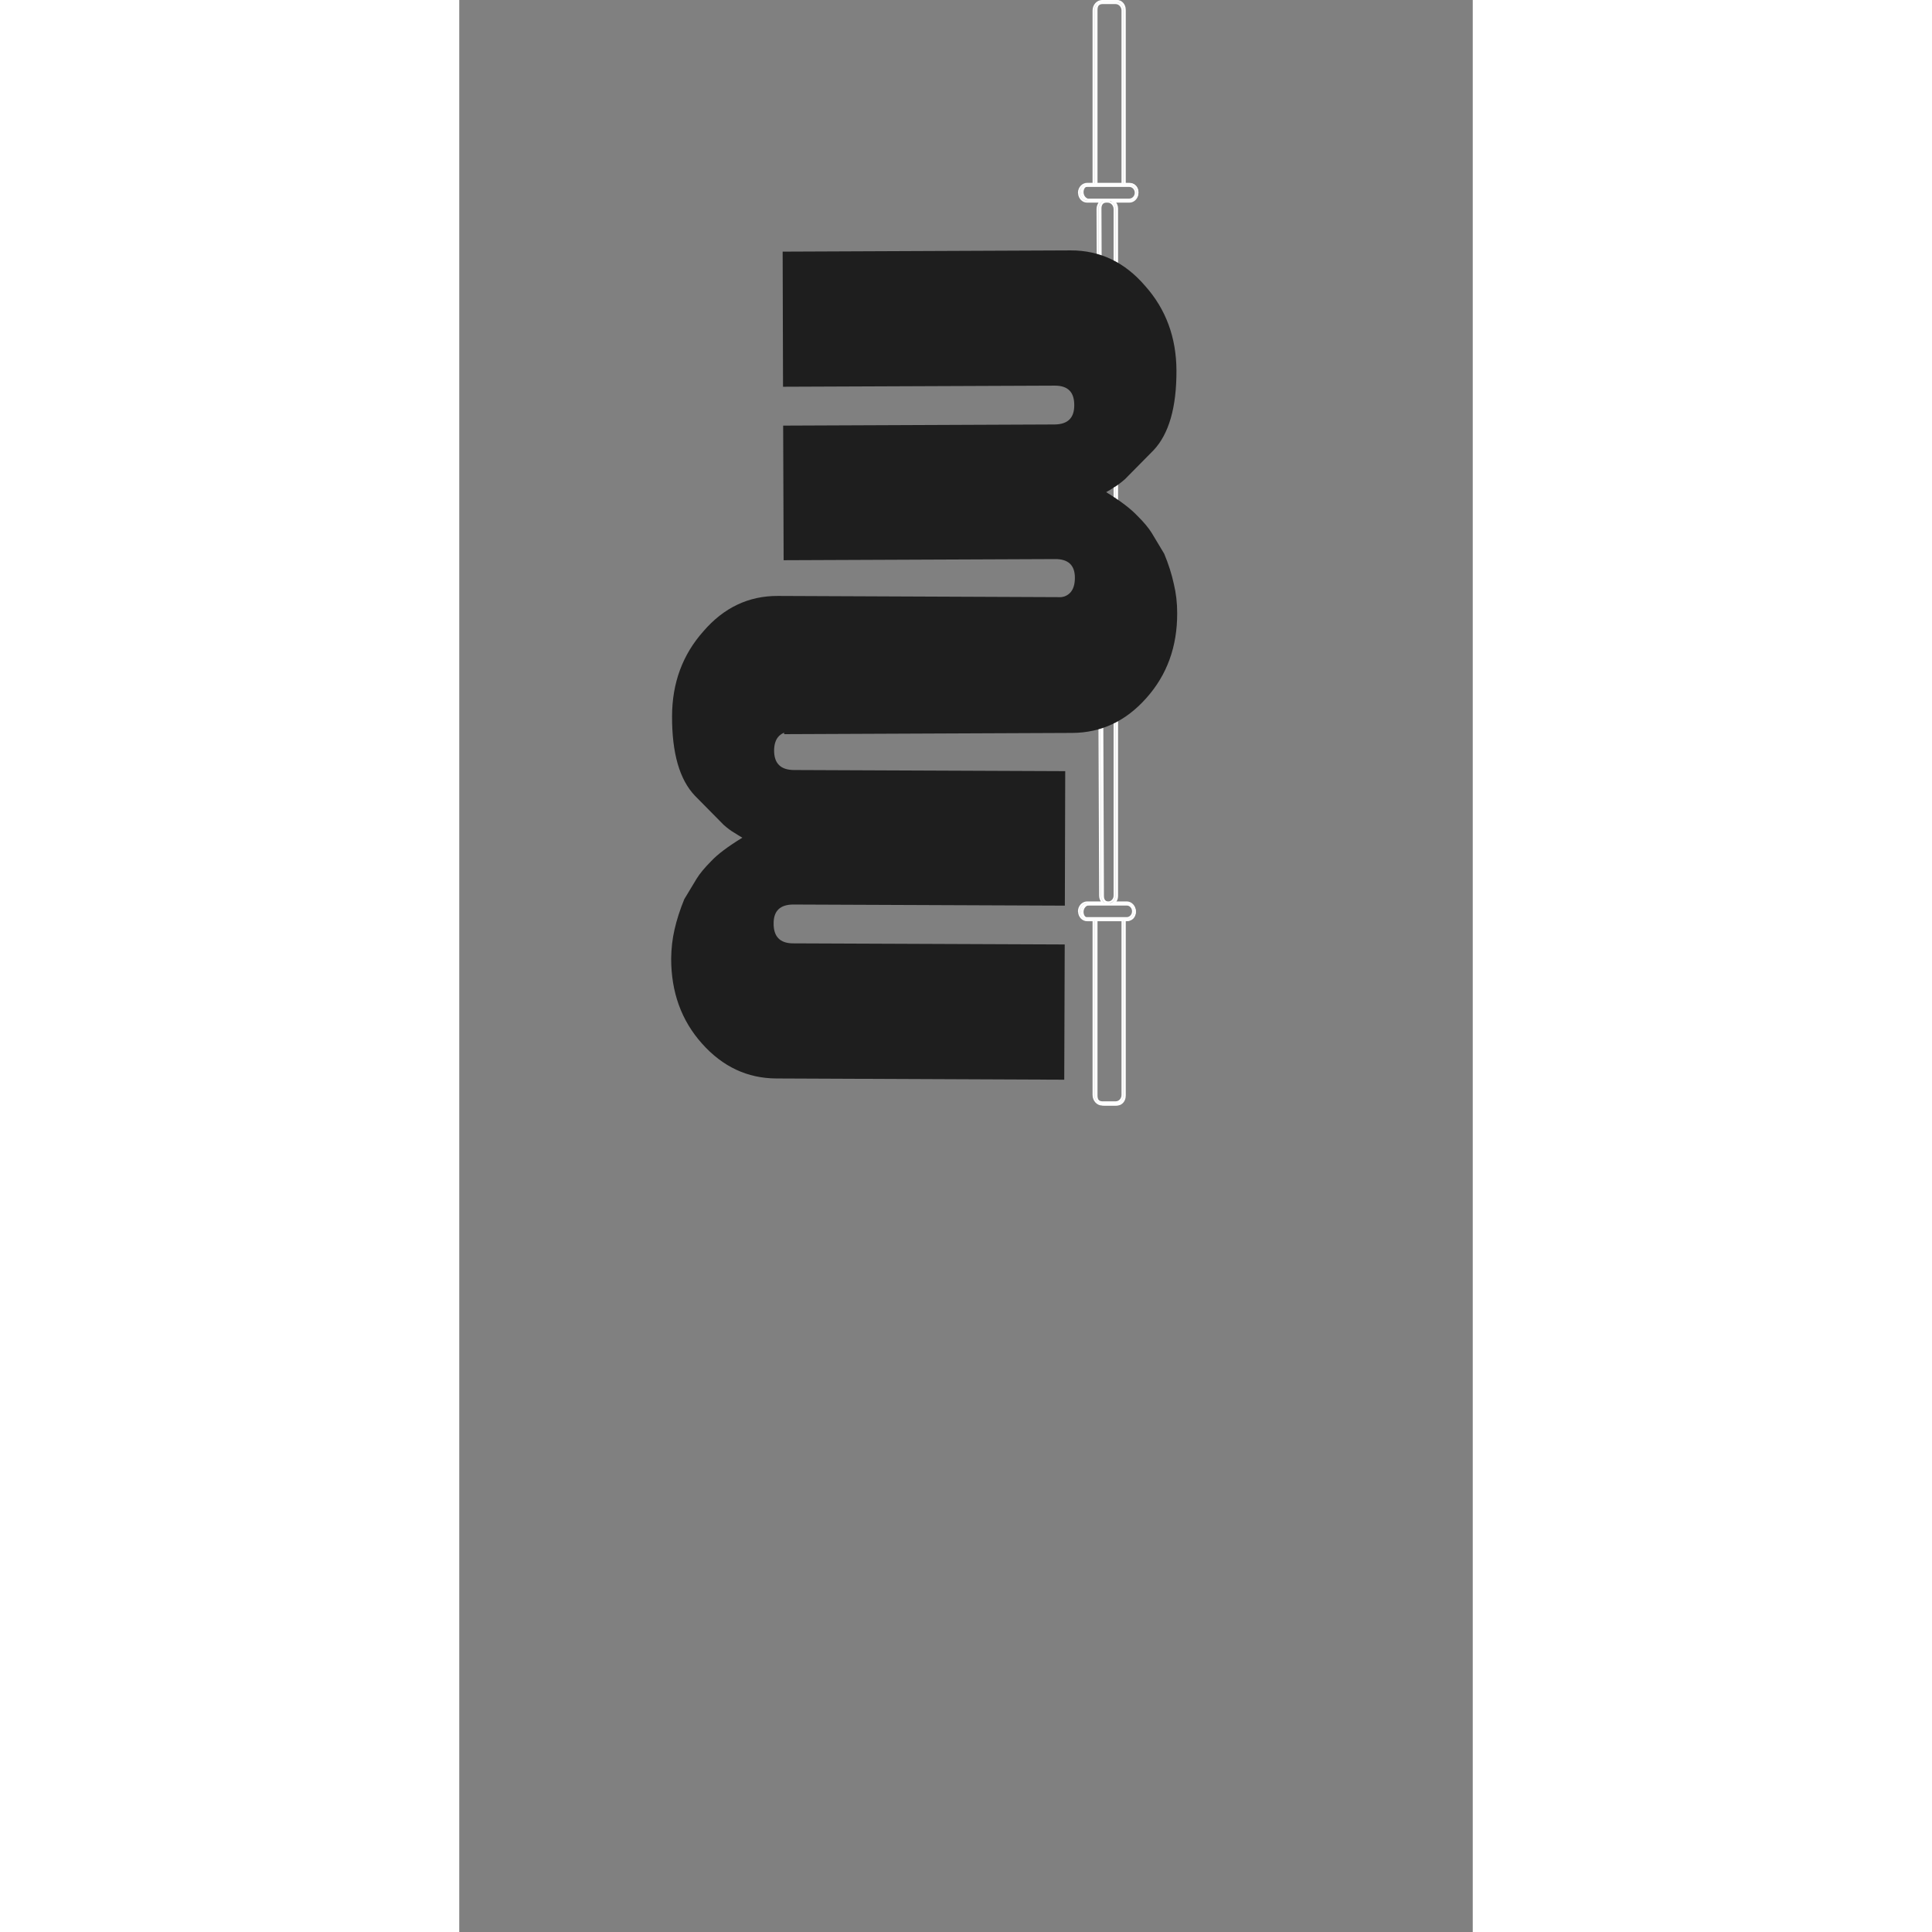 <?xml version="1.0" encoding="UTF-8"?>
<svg xmlns="http://www.w3.org/2000/svg" xmlns:xlink="http://www.w3.org/1999/xlink" width="32px" height="32px" viewBox="0 0 32 61" version="1.1">
<rect x="0" y="0" width="32" height="61" fill="#808080" stroke="none"/>
<g id="surface1">
<path style=" stroke:none;fill-rule:nonzero;fill:rgb(100%,100%,100%);fill-opacity:1;" d="M 20.773 0 C 20.922 0 21.043 0.137 21.043 0.301 L 21.043 5.785 L 21.195 5.785 C 21.332 5.785 21.445 5.91 21.445 6.066 C 21.445 6.223 21.332 6.348 21.195 6.348 L 20.699 6.348 C 20.762 6.402 20.801 6.488 20.801 6.582 L 20.801 28.297 C 20.801 28.383 20.766 28.461 20.711 28.512 L 21.113 28.512 C 21.254 28.512 21.363 28.637 21.363 28.793 C 21.363 28.949 21.254 29.074 21.113 29.074 L 21.043 29.074 L 21.043 34.602 C 21.043 34.77 20.922 34.906 20.773 34.906 L 20.363 34.906 C 20.215 34.906 20.094 34.77 20.094 34.602 L 20.094 29.074 L 19.902 29.074 C 19.762 29.074 19.648 28.949 19.648 28.793 C 19.648 28.637 19.762 28.512 19.902 28.512 L 20.383 28.512 C 20.328 28.461 20.297 28.383 20.293 28.297 L 20.215 6.582 C 20.215 6.488 20.254 6.402 20.316 6.348 L 19.902 6.348 C 19.762 6.348 19.648 6.223 19.648 6.066 C 19.648 5.91 19.762 5.785 19.902 5.785 L 20.094 5.785 L 20.094 0.301 C 20.094 0.137 20.215 0 20.363 0 Z M 20.152 34.602 C 20.152 34.734 20.246 34.84 20.363 34.84 L 20.773 34.84 C 20.887 34.84 20.98 34.734 20.98 34.602 L 20.98 29.074 L 20.152 29.074 Z M 19.902 28.578 C 19.797 28.578 19.711 28.676 19.711 28.793 C 19.711 28.914 19.797 29.008 19.902 29.008 L 21.113 29.008 C 21.219 29.008 21.305 28.914 21.305 28.793 C 21.305 28.676 21.219 28.578 21.113 28.578 Z M 20.484 6.348 C 20.367 6.348 20.273 6.453 20.277 6.582 L 20.355 28.297 C 20.355 28.418 20.441 28.512 20.547 28.512 C 20.652 28.512 20.738 28.414 20.738 28.297 L 20.738 6.582 C 20.738 6.453 20.645 6.348 20.531 6.348 Z M 19.902 5.852 C 19.797 5.852 19.711 5.945 19.711 6.066 C 19.711 6.184 19.797 6.281 19.902 6.281 L 21.195 6.281 C 21.301 6.281 21.387 6.184 21.387 6.066 C 21.387 5.945 21.301 5.852 21.195 5.852 Z M 20.363 0.066 C 20.246 0.066 20.152 0.172 20.152 0.301 L 20.152 5.785 L 20.98 5.785 L 20.98 0.301 C 20.98 0.172 20.887 0.066 20.773 0.066 Z M 20.363 0.066 "/>
<path style=" stroke:none;fill-rule:nonzero;fill:rgb(100%,100%,100%);fill-opacity:1;" d="M 20.973 0.332 C 20.973 0.184 20.859 0.062 20.723 0.062 L 20.301 0.062 C 20.164 0.062 20.051 0.184 20.051 0.332 L 20.051 5.836 L 19.824 5.836 C 19.699 5.836 19.594 5.949 19.594 6.086 L 19.594 6.098 C 19.602 6.23 19.703 6.336 19.824 6.336 L 20.336 6.336 L 20.27 6.395 C 20.215 6.441 20.18 6.52 20.18 6.602 L 20.258 28.277 C 20.262 28.355 20.293 28.422 20.34 28.469 L 20.402 28.523 L 19.824 28.523 C 19.699 28.523 19.594 28.637 19.594 28.773 L 19.594 28.785 C 19.602 28.918 19.703 29.023 19.824 29.023 L 20.051 29.023 L 20.051 34.57 C 20.051 34.719 20.164 34.84 20.301 34.84 L 20.723 34.84 C 20.859 34.84 20.973 34.719 20.973 34.57 L 20.973 29.023 L 21.074 29.023 C 21.203 29.023 21.305 28.91 21.305 28.773 C 21.305 28.637 21.203 28.523 21.074 28.523 L 20.578 28.523 L 20.641 28.469 C 20.691 28.422 20.723 28.352 20.723 28.277 L 20.723 6.602 C 20.723 6.52 20.688 6.441 20.629 6.395 L 20.566 6.336 L 21.156 6.336 C 21.285 6.336 21.387 6.223 21.387 6.086 C 21.387 5.949 21.285 5.836 21.156 5.836 L 20.973 5.836 Z M 20.91 29.086 L 20.113 29.086 L 20.113 34.57 C 20.113 34.684 20.199 34.773 20.301 34.773 L 20.723 34.773 C 20.828 34.773 20.91 34.684 20.91 34.57 Z M 21.242 28.773 C 21.242 28.672 21.168 28.59 21.074 28.59 L 19.824 28.59 C 19.73 28.59 19.656 28.672 19.656 28.773 C 19.656 28.875 19.73 28.957 19.824 28.957 L 21.074 28.957 C 21.168 28.957 21.242 28.875 21.242 28.773 Z M 20.66 6.602 C 20.66 6.492 20.578 6.398 20.473 6.398 L 20.426 6.398 C 20.324 6.398 20.238 6.492 20.238 6.602 L 20.32 28.277 C 20.32 28.379 20.398 28.461 20.492 28.461 C 20.586 28.461 20.66 28.379 20.66 28.277 Z M 21.328 6.086 C 21.328 5.984 21.25 5.902 21.156 5.902 L 19.824 5.902 C 19.73 5.902 19.656 5.984 19.656 6.086 C 19.656 6.188 19.73 6.27 19.824 6.27 L 21.156 6.27 C 21.25 6.27 21.328 6.188 21.328 6.086 Z M 20.91 0.332 C 20.91 0.223 20.828 0.129 20.723 0.129 L 20.301 0.129 C 20.199 0.129 20.113 0.223 20.113 0.332 L 20.113 5.773 L 20.91 5.773 Z M 20.969 34.57 C 20.969 34.719 20.859 34.84 20.723 34.84 L 20.301 34.84 C 20.168 34.84 20.055 34.719 20.055 34.57 L 20.055 29.023 L 20.969 29.023 Z M 21.301 28.773 C 21.301 28.91 21.199 29.02 21.074 29.02 L 19.824 29.02 C 19.699 29.02 19.598 28.91 19.598 28.773 C 19.598 28.637 19.699 28.527 19.824 28.527 L 21.074 28.527 C 21.199 28.527 21.301 28.637 21.301 28.773 Z M 20.719 28.277 C 20.719 28.414 20.617 28.523 20.492 28.523 C 20.367 28.523 20.266 28.414 20.262 28.277 L 20.184 6.602 C 20.184 6.457 20.293 6.336 20.426 6.336 L 20.473 6.336 C 20.609 6.336 20.719 6.453 20.719 6.602 Z M 21.383 6.086 C 21.383 6.223 21.281 6.332 21.156 6.332 L 19.824 6.332 C 19.699 6.332 19.598 6.223 19.598 6.086 C 19.598 5.949 19.699 5.84 19.824 5.84 L 21.156 5.84 C 21.281 5.84 21.383 5.949 21.383 6.086 Z M 20.969 5.836 L 20.055 5.836 L 20.055 0.332 C 20.055 0.184 20.168 0.066 20.301 0.066 L 20.723 0.066 C 20.859 0.066 20.969 0.184 20.969 0.332 Z M 21.031 5.773 L 21.156 5.773 C 21.316 5.773 21.445 5.914 21.445 6.086 C 21.445 6.262 21.316 6.398 21.156 6.398 L 20.719 6.398 C 20.758 6.457 20.781 6.527 20.781 6.602 L 20.781 28.277 C 20.781 28.344 20.758 28.41 20.727 28.461 L 21.074 28.461 C 21.234 28.461 21.363 28.602 21.363 28.773 C 21.363 28.945 21.234 29.086 21.074 29.086 L 21.031 29.086 L 21.031 34.57 C 21.031 34.758 20.891 34.906 20.723 34.906 L 20.301 34.906 C 20.133 34.906 19.996 34.758 19.996 34.57 L 19.996 29.086 L 19.824 29.086 C 19.672 29.086 19.547 28.957 19.539 28.789 L 19.535 28.773 C 19.535 28.602 19.668 28.461 19.824 28.461 L 20.258 28.461 C 20.223 28.41 20.203 28.348 20.203 28.277 L 20.121 6.602 C 20.121 6.527 20.145 6.457 20.184 6.398 L 19.824 6.398 C 19.672 6.398 19.547 6.27 19.539 6.102 L 19.535 6.086 C 19.535 5.914 19.668 5.773 19.824 5.773 L 19.996 5.773 L 19.996 0.332 C 19.996 0.148 20.133 0 20.301 0 L 20.723 0 C 20.891 0 21.031 0.148 21.031 0.332 Z M 21.031 5.773 "/>
<path style=" stroke:none;fill-rule:nonzero;fill:rgb(11.765%,11.765%,11.765%);fill-opacity:1;" d="M 10.012 34.051 C 9.098 34.047 8.316 33.68 7.664 32.949 C 7.012 32.219 6.691 31.324 6.691 30.266 C 6.695 29.945 6.73 29.641 6.797 29.348 C 6.867 29.043 6.969 28.723 7.105 28.391 L 7.496 27.742 C 7.598 27.578 7.75 27.395 7.953 27.191 C 8.156 26.973 8.484 26.727 8.938 26.449 C 8.848 26.395 8.762 26.344 8.684 26.293 C 8.594 26.242 8.48 26.16 8.348 26.043 L 7.438 25.121 C 6.953 24.609 6.715 23.773 6.719 22.609 C 6.723 21.562 7.051 20.672 7.707 19.934 C 8.352 19.184 9.137 18.812 10.059 18.816 L 19.152 18.855 L 19.137 23.121 L 10.551 23.086 C 10.148 23.086 9.945 23.289 9.941 23.695 C 9.941 24.105 10.148 24.309 10.566 24.312 L 19.133 24.348 L 19.121 28.594 L 10.551 28.559 C 10.137 28.559 9.926 28.754 9.926 29.152 C 9.922 29.57 10.125 29.781 10.531 29.785 L 19.117 29.82 L 19.102 34.09 Z M 10.012 34.051 "/>
<path style=" stroke:none;fill-rule:nonzero;fill:rgb(11.765%,11.765%,11.765%);fill-opacity:1;" d="M 19.352 23.141 C 20.266 23.137 21.047 22.77 21.695 22.039 C 22.348 21.309 22.672 20.414 22.668 19.355 C 22.668 19.039 22.633 18.73 22.562 18.438 C 22.496 18.133 22.395 17.812 22.258 17.484 L 21.867 16.832 C 21.766 16.668 21.613 16.484 21.406 16.281 C 21.203 16.066 20.879 15.816 20.426 15.539 C 20.516 15.488 20.602 15.438 20.68 15.383 C 20.77 15.332 20.879 15.25 21.016 15.133 L 21.926 14.211 C 22.406 13.699 22.648 12.863 22.645 11.703 C 22.641 10.656 22.312 9.762 21.656 9.027 C 21.012 8.277 20.227 7.902 19.301 7.906 L 10.211 7.945 L 10.223 12.211 L 18.809 12.176 C 19.215 12.176 19.418 12.379 19.418 12.785 C 19.422 13.195 19.215 13.398 18.797 13.402 L 10.227 13.438 L 10.242 17.688 L 18.809 17.652 C 19.227 17.648 19.438 17.844 19.438 18.242 C 19.438 18.664 19.238 18.875 18.832 18.875 L 10.246 18.91 L 10.258 23.18 Z M 19.352 23.141 "/>
</g>
</svg>
